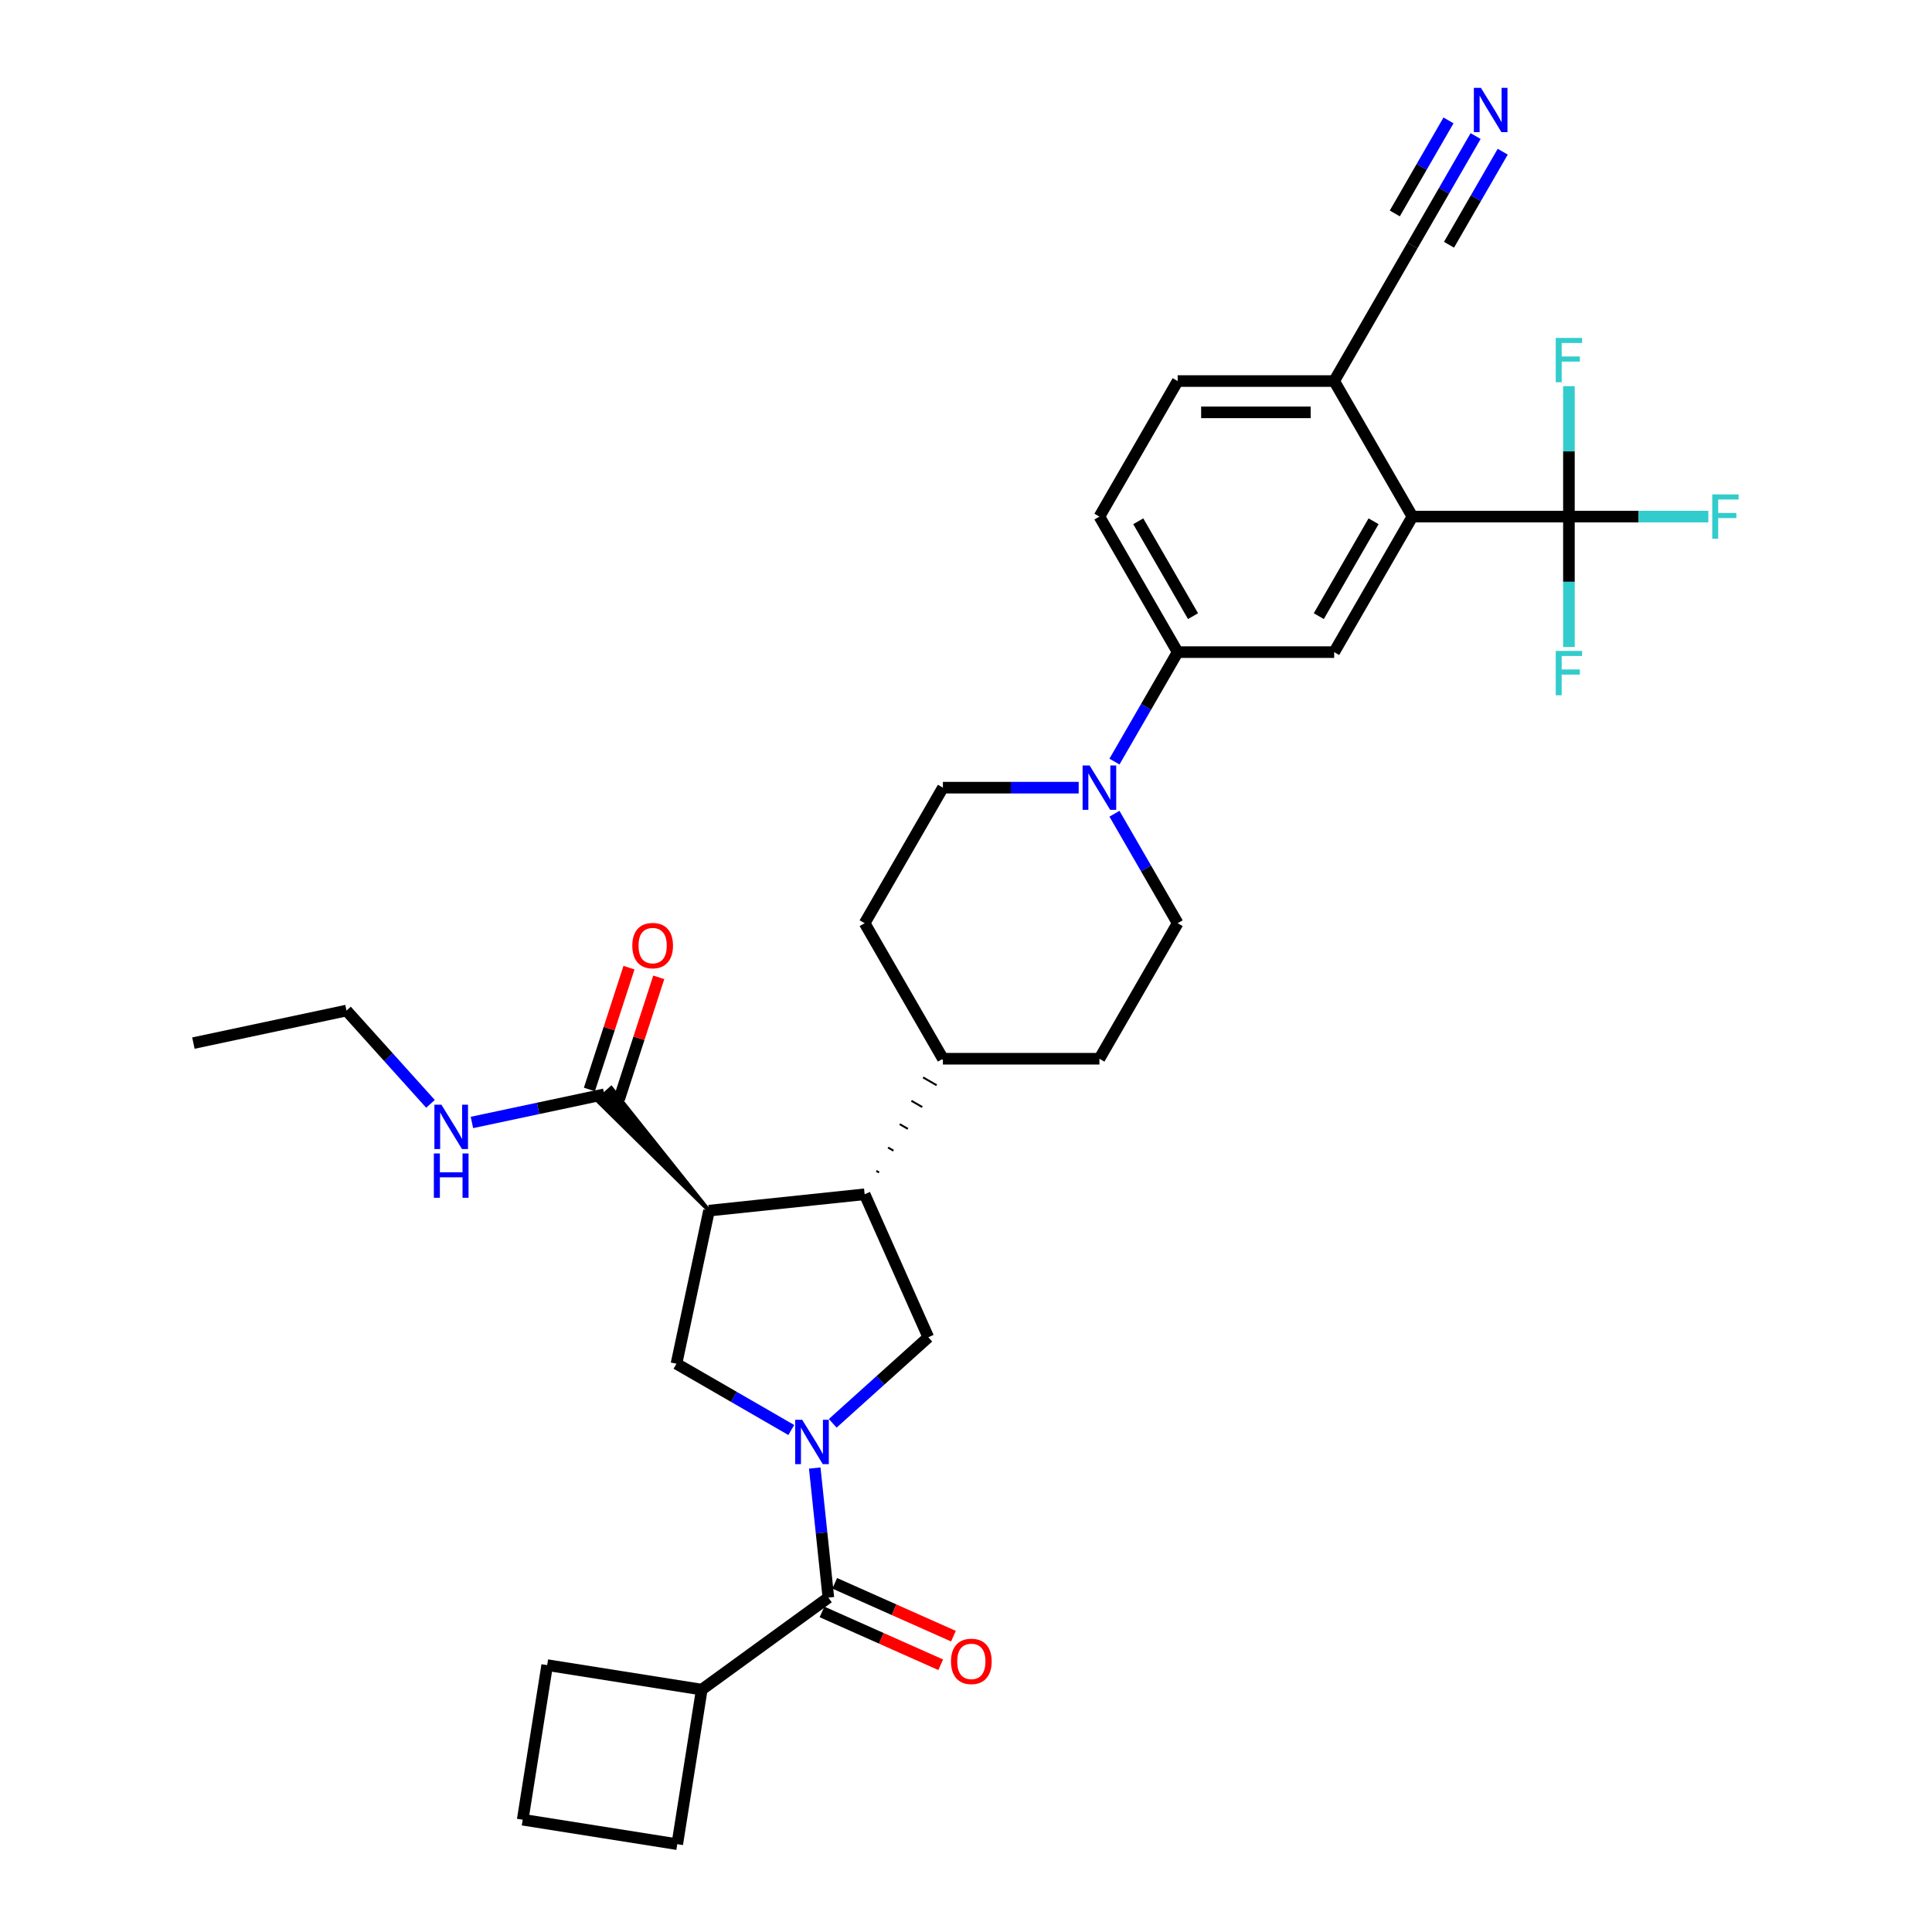 <?xml version='1.0' encoding='iso-8859-1'?>
<svg version='1.1' baseProfile='full'
              xmlns='http://www.w3.org/2000/svg'
                      xmlns:rdkit='http://www.rdkit.org/xml'
                      xmlns:xlink='http://www.w3.org/1999/xlink'
                  xml:space='preserve'
width='1000px' height='1000px' viewBox='0 0 1000 1000'>
<!-- END OF HEADER -->
<rect style='opacity:1.0;fill:#FFFFFF;stroke:none' width='1000' height='1000' x='0' y='0'> </rect>
<path class='bond-1' d='M 409.567,740.167 L 379.853,723.012' style='fill:none;fill-rule:evenodd;stroke:#0000FF;stroke-width:6px;stroke-linecap:butt;stroke-linejoin:miter;stroke-opacity:1' />
<path class='bond-1' d='M 379.853,723.012 L 350.139,705.857' style='fill:none;fill-rule:evenodd;stroke:#000000;stroke-width:6px;stroke-linecap:butt;stroke-linejoin:miter;stroke-opacity:1' />
<path class='bond-3' d='M 421.711,759.855 L 425.235,793.389' style='fill:none;fill-rule:evenodd;stroke:#0000FF;stroke-width:6px;stroke-linecap:butt;stroke-linejoin:miter;stroke-opacity:1' />
<path class='bond-3' d='M 425.235,793.389 L 428.76,826.922' style='fill:none;fill-rule:evenodd;stroke:#000000;stroke-width:6px;stroke-linecap:butt;stroke-linejoin:miter;stroke-opacity:1' />
<path class='bond-5' d='M 431.018,736.703 L 455.755,714.429' style='fill:none;fill-rule:evenodd;stroke:#0000FF;stroke-width:6px;stroke-linecap:butt;stroke-linejoin:miter;stroke-opacity:1' />
<path class='bond-5' d='M 455.755,714.429 L 480.492,692.156' style='fill:none;fill-rule:evenodd;stroke:#000000;stroke-width:6px;stroke-linecap:butt;stroke-linejoin:miter;stroke-opacity:1' />
<path class='bond-0' d='M 366.981,626.62 L 350.139,705.857' style='fill:none;fill-rule:evenodd;stroke:#000000;stroke-width:6px;stroke-linecap:butt;stroke-linejoin:miter;stroke-opacity:1' />
<path class='bond-8' d='M 366.981,626.62 L 316.389,563.169 L 309.165,569.673 Z' style='fill:#000000;fill-rule:evenodd;fill-opacity:1;stroke:#000000;stroke-width:2px;stroke-linecap:butt;stroke-linejoin:miter;stroke-opacity:1;' />
<path class='bond-33' d='M 366.981,626.62 L 447.544,618.153' style='fill:none;fill-rule:evenodd;stroke:#000000;stroke-width:6px;stroke-linecap:butt;stroke-linejoin:miter;stroke-opacity:1' />
<path class='bond-2' d='M 447.544,618.153 L 480.492,692.156' style='fill:none;fill-rule:evenodd;stroke:#000000;stroke-width:6px;stroke-linecap:butt;stroke-linejoin:miter;stroke-opacity:1' />
<path class='bond-14' d='M 454.996,606.866 L 453.592,606.056' style='fill:none;fill-rule:evenodd;stroke:#000000;stroke-width:1.0px;stroke-linecap:butt;stroke-linejoin:miter;stroke-opacity:1' />
<path class='bond-14' d='M 462.448,595.579 L 459.641,593.958' style='fill:none;fill-rule:evenodd;stroke:#000000;stroke-width:1.0px;stroke-linecap:butt;stroke-linejoin:miter;stroke-opacity:1' />
<path class='bond-14' d='M 469.9,584.291 L 465.69,581.861' style='fill:none;fill-rule:evenodd;stroke:#000000;stroke-width:1.0px;stroke-linecap:butt;stroke-linejoin:miter;stroke-opacity:1' />
<path class='bond-14' d='M 477.352,573.004 L 471.739,569.764' style='fill:none;fill-rule:evenodd;stroke:#000000;stroke-width:1.0px;stroke-linecap:butt;stroke-linejoin:miter;stroke-opacity:1' />
<path class='bond-14' d='M 484.804,561.717 L 477.788,557.667' style='fill:none;fill-rule:evenodd;stroke:#000000;stroke-width:1.0px;stroke-linecap:butt;stroke-linejoin:miter;stroke-opacity:1' />
<path class='bond-14' d='M 492.256,550.43 L 483.837,545.569' style='fill:none;fill-rule:evenodd;stroke:#000000;stroke-width:1.0px;stroke-linecap:butt;stroke-linejoin:miter;stroke-opacity:1' />
<path class='bond-15' d='M 425.465,834.322 L 456.188,848.001' style='fill:none;fill-rule:evenodd;stroke:#000000;stroke-width:6px;stroke-linecap:butt;stroke-linejoin:miter;stroke-opacity:1' />
<path class='bond-15' d='M 456.188,848.001 L 486.912,861.68' style='fill:none;fill-rule:evenodd;stroke:#FF0000;stroke-width:6px;stroke-linecap:butt;stroke-linejoin:miter;stroke-opacity:1' />
<path class='bond-15' d='M 432.055,819.522 L 462.778,833.201' style='fill:none;fill-rule:evenodd;stroke:#000000;stroke-width:6px;stroke-linecap:butt;stroke-linejoin:miter;stroke-opacity:1' />
<path class='bond-15' d='M 462.778,833.201 L 493.502,846.88' style='fill:none;fill-rule:evenodd;stroke:#FF0000;stroke-width:6px;stroke-linecap:butt;stroke-linejoin:miter;stroke-opacity:1' />
<path class='bond-20' d='M 428.76,826.922 L 363.224,874.536' style='fill:none;fill-rule:evenodd;stroke:#000000;stroke-width:6px;stroke-linecap:butt;stroke-linejoin:miter;stroke-opacity:1' />
<path class='bond-4' d='M 812.072,267.386 L 731.065,267.386' style='fill:none;fill-rule:evenodd;stroke:#000000;stroke-width:6px;stroke-linecap:butt;stroke-linejoin:miter;stroke-opacity:1' />
<path class='bond-22' d='M 812.072,267.386 L 848.152,267.386' style='fill:none;fill-rule:evenodd;stroke:#000000;stroke-width:6px;stroke-linecap:butt;stroke-linejoin:miter;stroke-opacity:1' />
<path class='bond-22' d='M 848.152,267.386 L 884.232,267.386' style='fill:none;fill-rule:evenodd;stroke:#33CCCC;stroke-width:6px;stroke-linecap:butt;stroke-linejoin:miter;stroke-opacity:1' />
<path class='bond-23' d='M 812.072,267.386 L 812.072,301.141' style='fill:none;fill-rule:evenodd;stroke:#000000;stroke-width:6px;stroke-linecap:butt;stroke-linejoin:miter;stroke-opacity:1' />
<path class='bond-23' d='M 812.072,301.141 L 812.072,334.896' style='fill:none;fill-rule:evenodd;stroke:#33CCCC;stroke-width:6px;stroke-linecap:butt;stroke-linejoin:miter;stroke-opacity:1' />
<path class='bond-24' d='M 812.072,267.386 L 812.072,233.63' style='fill:none;fill-rule:evenodd;stroke:#000000;stroke-width:6px;stroke-linecap:butt;stroke-linejoin:miter;stroke-opacity:1' />
<path class='bond-24' d='M 812.072,233.63 L 812.072,199.875' style='fill:none;fill-rule:evenodd;stroke:#33CCCC;stroke-width:6px;stroke-linecap:butt;stroke-linejoin:miter;stroke-opacity:1' />
<path class='bond-6' d='M 731.065,267.386 L 690.562,337.539' style='fill:none;fill-rule:evenodd;stroke:#000000;stroke-width:6px;stroke-linecap:butt;stroke-linejoin:miter;stroke-opacity:1' />
<path class='bond-6' d='M 710.959,269.808 L 682.607,318.915' style='fill:none;fill-rule:evenodd;stroke:#000000;stroke-width:6px;stroke-linecap:butt;stroke-linejoin:miter;stroke-opacity:1' />
<path class='bond-36' d='M 731.065,267.386 L 690.562,197.232' style='fill:none;fill-rule:evenodd;stroke:#000000;stroke-width:6px;stroke-linecap:butt;stroke-linejoin:miter;stroke-opacity:1' />
<path class='bond-7' d='M 558.328,407.693 L 523.187,407.693' style='fill:none;fill-rule:evenodd;stroke:#0000FF;stroke-width:6px;stroke-linecap:butt;stroke-linejoin:miter;stroke-opacity:1' />
<path class='bond-7' d='M 523.187,407.693 L 488.047,407.693' style='fill:none;fill-rule:evenodd;stroke:#000000;stroke-width:6px;stroke-linecap:butt;stroke-linejoin:miter;stroke-opacity:1' />
<path class='bond-10' d='M 576.845,394.197 L 593.2,365.868' style='fill:none;fill-rule:evenodd;stroke:#0000FF;stroke-width:6px;stroke-linecap:butt;stroke-linejoin:miter;stroke-opacity:1' />
<path class='bond-10' d='M 593.2,365.868 L 609.556,337.539' style='fill:none;fill-rule:evenodd;stroke:#000000;stroke-width:6px;stroke-linecap:butt;stroke-linejoin:miter;stroke-opacity:1' />
<path class='bond-35' d='M 576.845,421.188 L 593.2,449.517' style='fill:none;fill-rule:evenodd;stroke:#0000FF;stroke-width:6px;stroke-linecap:butt;stroke-linejoin:miter;stroke-opacity:1' />
<path class='bond-35' d='M 593.2,449.517 L 609.556,477.846' style='fill:none;fill-rule:evenodd;stroke:#000000;stroke-width:6px;stroke-linecap:butt;stroke-linejoin:miter;stroke-opacity:1' />
<path class='bond-18' d='M 320.481,568.924 L 330.726,537.394' style='fill:none;fill-rule:evenodd;stroke:#000000;stroke-width:6px;stroke-linecap:butt;stroke-linejoin:miter;stroke-opacity:1' />
<path class='bond-18' d='M 330.726,537.394 L 340.971,505.864' style='fill:none;fill-rule:evenodd;stroke:#FF0000;stroke-width:6px;stroke-linecap:butt;stroke-linejoin:miter;stroke-opacity:1' />
<path class='bond-18' d='M 305.073,563.918 L 315.318,532.388' style='fill:none;fill-rule:evenodd;stroke:#000000;stroke-width:6px;stroke-linecap:butt;stroke-linejoin:miter;stroke-opacity:1' />
<path class='bond-18' d='M 315.318,532.388 L 325.562,500.858' style='fill:none;fill-rule:evenodd;stroke:#FF0000;stroke-width:6px;stroke-linecap:butt;stroke-linejoin:miter;stroke-opacity:1' />
<path class='bond-27' d='M 312.777,566.421 L 278.522,573.702' style='fill:none;fill-rule:evenodd;stroke:#000000;stroke-width:6px;stroke-linecap:butt;stroke-linejoin:miter;stroke-opacity:1' />
<path class='bond-27' d='M 278.522,573.702 L 244.266,580.983' style='fill:none;fill-rule:evenodd;stroke:#0000FF;stroke-width:6px;stroke-linecap:butt;stroke-linejoin:miter;stroke-opacity:1' />
<path class='bond-9' d='M 690.562,337.539 L 609.556,337.539' style='fill:none;fill-rule:evenodd;stroke:#000000;stroke-width:6px;stroke-linecap:butt;stroke-linejoin:miter;stroke-opacity:1' />
<path class='bond-19' d='M 609.556,337.539 L 569.053,267.386' style='fill:none;fill-rule:evenodd;stroke:#000000;stroke-width:6px;stroke-linecap:butt;stroke-linejoin:miter;stroke-opacity:1' />
<path class='bond-19' d='M 617.511,318.915 L 589.159,269.808' style='fill:none;fill-rule:evenodd;stroke:#000000;stroke-width:6px;stroke-linecap:butt;stroke-linejoin:miter;stroke-opacity:1' />
<path class='bond-11' d='M 763.777,70.421 L 747.421,98.75' style='fill:none;fill-rule:evenodd;stroke:#0000FF;stroke-width:6px;stroke-linecap:butt;stroke-linejoin:miter;stroke-opacity:1' />
<path class='bond-11' d='M 747.421,98.75 L 731.065,127.079' style='fill:none;fill-rule:evenodd;stroke:#000000;stroke-width:6px;stroke-linecap:butt;stroke-linejoin:miter;stroke-opacity:1' />
<path class='bond-11' d='M 749.746,62.32 L 735.844,86.4' style='fill:none;fill-rule:evenodd;stroke:#0000FF;stroke-width:6px;stroke-linecap:butt;stroke-linejoin:miter;stroke-opacity:1' />
<path class='bond-11' d='M 735.844,86.4 L 721.941,110.479' style='fill:none;fill-rule:evenodd;stroke:#000000;stroke-width:6px;stroke-linecap:butt;stroke-linejoin:miter;stroke-opacity:1' />
<path class='bond-11' d='M 777.808,78.521 L 763.905,102.601' style='fill:none;fill-rule:evenodd;stroke:#0000FF;stroke-width:6px;stroke-linecap:butt;stroke-linejoin:miter;stroke-opacity:1' />
<path class='bond-11' d='M 763.905,102.601 L 750.003,126.68' style='fill:none;fill-rule:evenodd;stroke:#000000;stroke-width:6px;stroke-linecap:butt;stroke-linejoin:miter;stroke-opacity:1' />
<path class='bond-12' d='M 731.065,127.079 L 690.562,197.232' style='fill:none;fill-rule:evenodd;stroke:#000000;stroke-width:6px;stroke-linecap:butt;stroke-linejoin:miter;stroke-opacity:1' />
<path class='bond-13' d='M 690.562,197.232 L 609.556,197.232' style='fill:none;fill-rule:evenodd;stroke:#000000;stroke-width:6px;stroke-linecap:butt;stroke-linejoin:miter;stroke-opacity:1' />
<path class='bond-13' d='M 678.411,213.433 L 621.707,213.433' style='fill:none;fill-rule:evenodd;stroke:#000000;stroke-width:6px;stroke-linecap:butt;stroke-linejoin:miter;stroke-opacity:1' />
<path class='bond-25' d='M 488.047,547.999 L 569.053,547.999' style='fill:none;fill-rule:evenodd;stroke:#000000;stroke-width:6px;stroke-linecap:butt;stroke-linejoin:miter;stroke-opacity:1' />
<path class='bond-26' d='M 488.047,547.999 L 447.544,477.846' style='fill:none;fill-rule:evenodd;stroke:#000000;stroke-width:6px;stroke-linecap:butt;stroke-linejoin:miter;stroke-opacity:1' />
<path class='bond-16' d='M 609.556,477.846 L 569.053,547.999' style='fill:none;fill-rule:evenodd;stroke:#000000;stroke-width:6px;stroke-linecap:butt;stroke-linejoin:miter;stroke-opacity:1' />
<path class='bond-17' d='M 488.047,407.693 L 447.544,477.846' style='fill:none;fill-rule:evenodd;stroke:#000000;stroke-width:6px;stroke-linecap:butt;stroke-linejoin:miter;stroke-opacity:1' />
<path class='bond-21' d='M 569.053,267.386 L 609.556,197.232' style='fill:none;fill-rule:evenodd;stroke:#000000;stroke-width:6px;stroke-linecap:butt;stroke-linejoin:miter;stroke-opacity:1' />
<path class='bond-29' d='M 363.224,874.536 L 350.552,954.545' style='fill:none;fill-rule:evenodd;stroke:#000000;stroke-width:6px;stroke-linecap:butt;stroke-linejoin:miter;stroke-opacity:1' />
<path class='bond-30' d='M 363.224,874.536 L 283.215,861.864' style='fill:none;fill-rule:evenodd;stroke:#000000;stroke-width:6px;stroke-linecap:butt;stroke-linejoin:miter;stroke-opacity:1' />
<path class='bond-31' d='M 222.816,571.352 L 201.077,547.208' style='fill:none;fill-rule:evenodd;stroke:#0000FF;stroke-width:6px;stroke-linecap:butt;stroke-linejoin:miter;stroke-opacity:1' />
<path class='bond-31' d='M 201.077,547.208 L 179.337,523.064' style='fill:none;fill-rule:evenodd;stroke:#000000;stroke-width:6px;stroke-linecap:butt;stroke-linejoin:miter;stroke-opacity:1' />
<path class='bond-28' d='M 270.543,941.873 L 283.215,861.864' style='fill:none;fill-rule:evenodd;stroke:#000000;stroke-width:6px;stroke-linecap:butt;stroke-linejoin:miter;stroke-opacity:1' />
<path class='bond-34' d='M 270.543,941.873 L 350.552,954.545' style='fill:none;fill-rule:evenodd;stroke:#000000;stroke-width:6px;stroke-linecap:butt;stroke-linejoin:miter;stroke-opacity:1' />
<path class='bond-32' d='M 179.337,523.064 L 100.101,539.906' style='fill:none;fill-rule:evenodd;stroke:#000000;stroke-width:6px;stroke-linecap:butt;stroke-linejoin:miter;stroke-opacity:1' />
<path  class='atom-0' d='M 415.221 734.889
L 422.739 747.04
Q 423.484 748.239, 424.683 750.41
Q 425.882 752.581, 425.947 752.711
L 425.947 734.889
L 428.992 734.889
L 428.992 757.83
L 425.849 757.83
L 417.781 744.545
Q 416.841 742.99, 415.837 741.208
Q 414.865 739.426, 414.573 738.875
L 414.573 757.83
L 411.592 757.83
L 411.592 734.889
L 415.221 734.889
' fill='#0000FF'/>
<path  class='atom-8' d='M 563.982 396.222
L 571.499 408.373
Q 572.245 409.572, 573.443 411.743
Q 574.642 413.914, 574.707 414.043
L 574.707 396.222
L 577.753 396.222
L 577.753 419.163
L 574.61 419.163
L 566.542 405.878
Q 565.602 404.323, 564.598 402.541
Q 563.626 400.758, 563.334 400.208
L 563.334 419.163
L 560.353 419.163
L 560.353 396.222
L 563.982 396.222
' fill='#0000FF'/>
<path  class='atom-12' d='M 766.498 45.455
L 774.015 57.605
Q 774.76 58.804, 775.959 60.975
Q 777.158 63.146, 777.223 63.276
L 777.223 45.455
L 780.269 45.455
L 780.269 68.395
L 777.126 68.395
L 769.057 55.111
Q 768.118 53.555, 767.113 51.773
Q 766.141 49.991, 765.85 49.44
L 765.85 68.395
L 762.869 68.395
L 762.869 45.455
L 766.498 45.455
' fill='#0000FF'/>
<path  class='atom-16' d='M 492.232 859.935
Q 492.232 854.427, 494.954 851.349
Q 497.676 848.27, 502.763 848.27
Q 507.85 848.27, 510.572 851.349
Q 513.294 854.427, 513.294 859.935
Q 513.294 865.508, 510.539 868.684
Q 507.785 871.827, 502.763 871.827
Q 497.708 871.827, 494.954 868.684
Q 492.232 865.541, 492.232 859.935
M 502.763 869.235
Q 506.262 869.235, 508.142 866.902
Q 510.053 864.536, 510.053 859.935
Q 510.053 855.431, 508.142 853.163
Q 506.262 850.863, 502.763 850.863
Q 499.263 850.863, 497.351 853.131
Q 495.472 855.399, 495.472 859.935
Q 495.472 864.569, 497.351 866.902
Q 499.263 869.235, 502.763 869.235
' fill='#FF0000'/>
<path  class='atom-19' d='M 327.279 489.444
Q 327.279 483.936, 330.001 480.858
Q 332.722 477.779, 337.81 477.779
Q 342.897 477.779, 345.619 480.858
Q 348.34 483.936, 348.34 489.444
Q 348.34 495.018, 345.586 498.193
Q 342.832 501.336, 337.81 501.336
Q 332.755 501.336, 330.001 498.193
Q 327.279 495.05, 327.279 489.444
M 337.81 498.744
Q 341.309 498.744, 343.188 496.411
Q 345.1 494.045, 345.1 489.444
Q 345.1 484.94, 343.188 482.672
Q 341.309 480.372, 337.81 480.372
Q 334.31 480.372, 332.398 482.64
Q 330.519 484.908, 330.519 489.444
Q 330.519 494.078, 332.398 496.411
Q 334.31 498.744, 337.81 498.744
' fill='#FF0000'/>
<path  class='atom-23' d='M 886.257 255.915
L 899.899 255.915
L 899.899 258.54
L 889.336 258.54
L 889.336 265.506
L 898.732 265.506
L 898.732 268.163
L 889.336 268.163
L 889.336 278.856
L 886.257 278.856
L 886.257 255.915
' fill='#33CCCC'/>
<path  class='atom-24' d='M 805.251 336.921
L 818.892 336.921
L 818.892 339.546
L 808.329 339.546
L 808.329 346.512
L 817.726 346.512
L 817.726 349.169
L 808.329 349.169
L 808.329 359.862
L 805.251 359.862
L 805.251 336.921
' fill='#33CCCC'/>
<path  class='atom-25' d='M 805.251 174.909
L 818.892 174.909
L 818.892 177.533
L 808.329 177.533
L 808.329 184.5
L 817.726 184.5
L 817.726 187.157
L 808.329 187.157
L 808.329 197.85
L 805.251 197.85
L 805.251 174.909
' fill='#33CCCC'/>
<path  class='atom-28' d='M 228.47 571.793
L 235.988 583.944
Q 236.733 585.143, 237.932 587.314
Q 239.131 589.484, 239.195 589.614
L 239.195 571.793
L 242.241 571.793
L 242.241 594.734
L 239.098 594.734
L 231.03 581.449
Q 230.09 579.893, 229.086 578.111
Q 228.114 576.329, 227.822 575.778
L 227.822 594.734
L 224.841 594.734
L 224.841 571.793
L 228.47 571.793
' fill='#0000FF'/>
<path  class='atom-28' d='M 224.566 597.028
L 227.676 597.028
L 227.676 606.781
L 239.406 606.781
L 239.406 597.028
L 242.517 597.028
L 242.517 619.969
L 239.406 619.969
L 239.406 609.373
L 227.676 609.373
L 227.676 619.969
L 224.566 619.969
L 224.566 597.028
' fill='#0000FF'/>
</svg>

